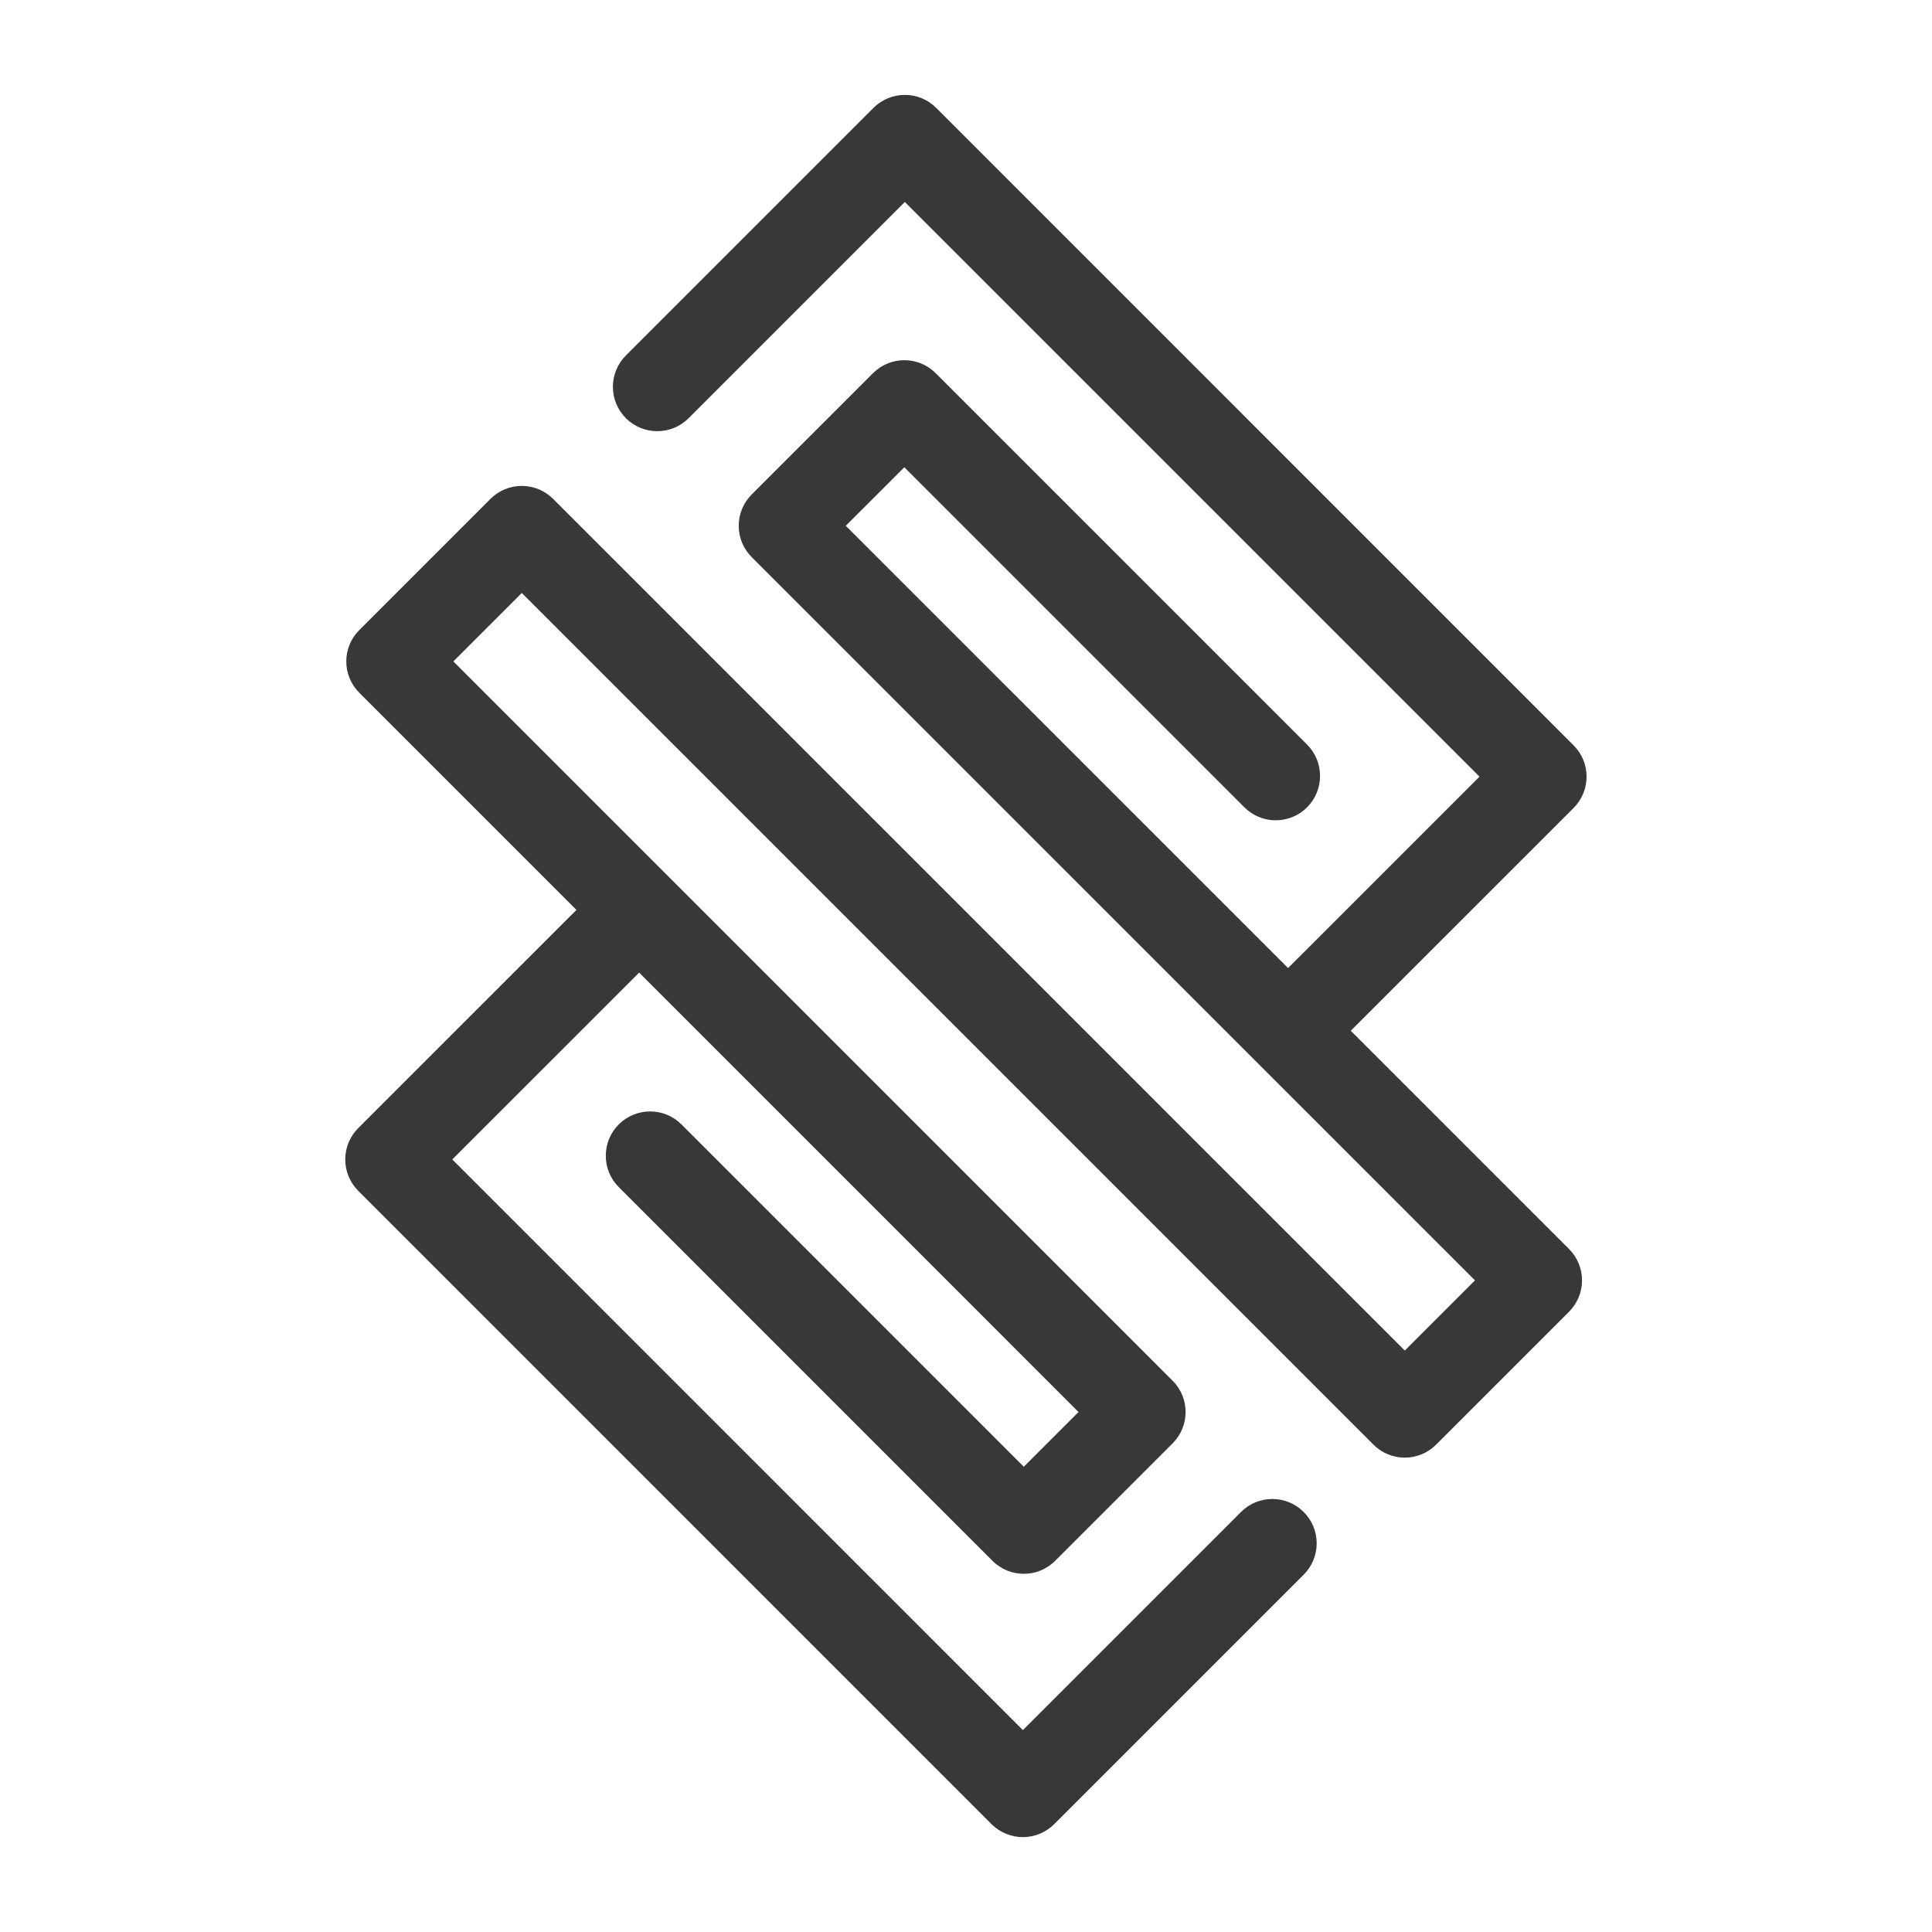 <?xml version="1.0" encoding="UTF-8" standalone="no"?>
<!DOCTYPE svg PUBLIC "-//W3C//DTD SVG 1.1//EN" "http://www.w3.org/Graphics/SVG/1.1/DTD/svg11.dtd">
<svg width="100%" height="100%" viewBox="0 0 64 64" version="1.1" xmlns="http://www.w3.org/2000/svg" xmlns:xlink="http://www.w3.org/1999/xlink" xml:space="preserve" xmlns:serif="http://www.serif.com/" style="fill-rule:evenodd;clip-rule:evenodd;stroke-linejoin:round;stroke-miterlimit:2;">
    <g transform="matrix(1.469,0,0,1.469,44.746,29.713)">
        <path d="M0,3.017L5.024,-2.006C5.415,-2.397 5.415,-3.03 5.024,-3.42L-9.349,-17.794C-9.739,-18.184 -10.372,-18.184 -10.763,-17.794L-16.346,-12.211C-16.737,-11.82 -16.737,-11.187 -16.346,-10.796C-15.956,-10.406 -15.323,-10.406 -14.932,-10.796L-10.056,-15.672L2.903,-2.713L-1.414,1.603L-11.388,-8.37L-10.067,-9.69L-2.399,-2.022C-2.009,-1.631 -1.376,-1.631 -0.985,-2.022C-0.595,-2.413 -0.595,-3.045 -0.985,-3.436L-9.36,-11.811C-9.751,-12.202 -10.384,-12.202 -10.774,-11.811L-13.509,-9.077C-13.696,-8.889 -13.802,-8.635 -13.802,-8.37C-13.802,-8.104 -13.696,-7.85 -13.509,-7.663L2.801,8.646L1.218,10.229L-17.987,-8.976C-18.378,-9.367 -19.011,-9.367 -19.401,-8.976L-22.358,-6.019C-22.749,-5.629 -22.749,-4.996 -22.358,-4.605L-17.461,0.292L-22.382,5.212C-22.569,5.4 -22.675,5.654 -22.675,5.919C-22.675,6.185 -22.569,6.439 -22.382,6.626L-8.101,20.908C-7.913,21.095 -7.659,21.201 -7.394,21.201C-7.129,21.201 -6.874,21.095 -6.687,20.908L-1.062,15.283C-0.671,14.892 -0.671,14.259 -1.062,13.869C-1.452,13.478 -2.085,13.478 -2.476,13.869L-7.394,18.787L-20.261,5.919L-16.047,1.706L-6.139,11.615L-7.373,12.849L-15.093,5.129C-15.483,4.739 -16.116,4.739 -16.507,5.129C-16.897,5.52 -16.897,6.153 -16.507,6.543L-8.08,14.97C-7.885,15.165 -7.629,15.263 -7.373,15.263C-7.117,15.263 -6.861,15.165 -6.666,14.97L-4.018,12.322C-3.627,11.931 -3.627,11.298 -4.018,10.908L-20.237,-5.312L-18.694,-6.855L0.511,12.35C0.901,12.741 1.534,12.741 1.925,12.35L4.922,9.353C5.109,9.165 5.215,8.912 5.215,8.646C5.215,8.38 5.109,8.126 4.922,7.939L0,3.017Z" style="fill:rgb(56,56,56);fill-rule:nonzero;"/>
    </g>
</svg>
